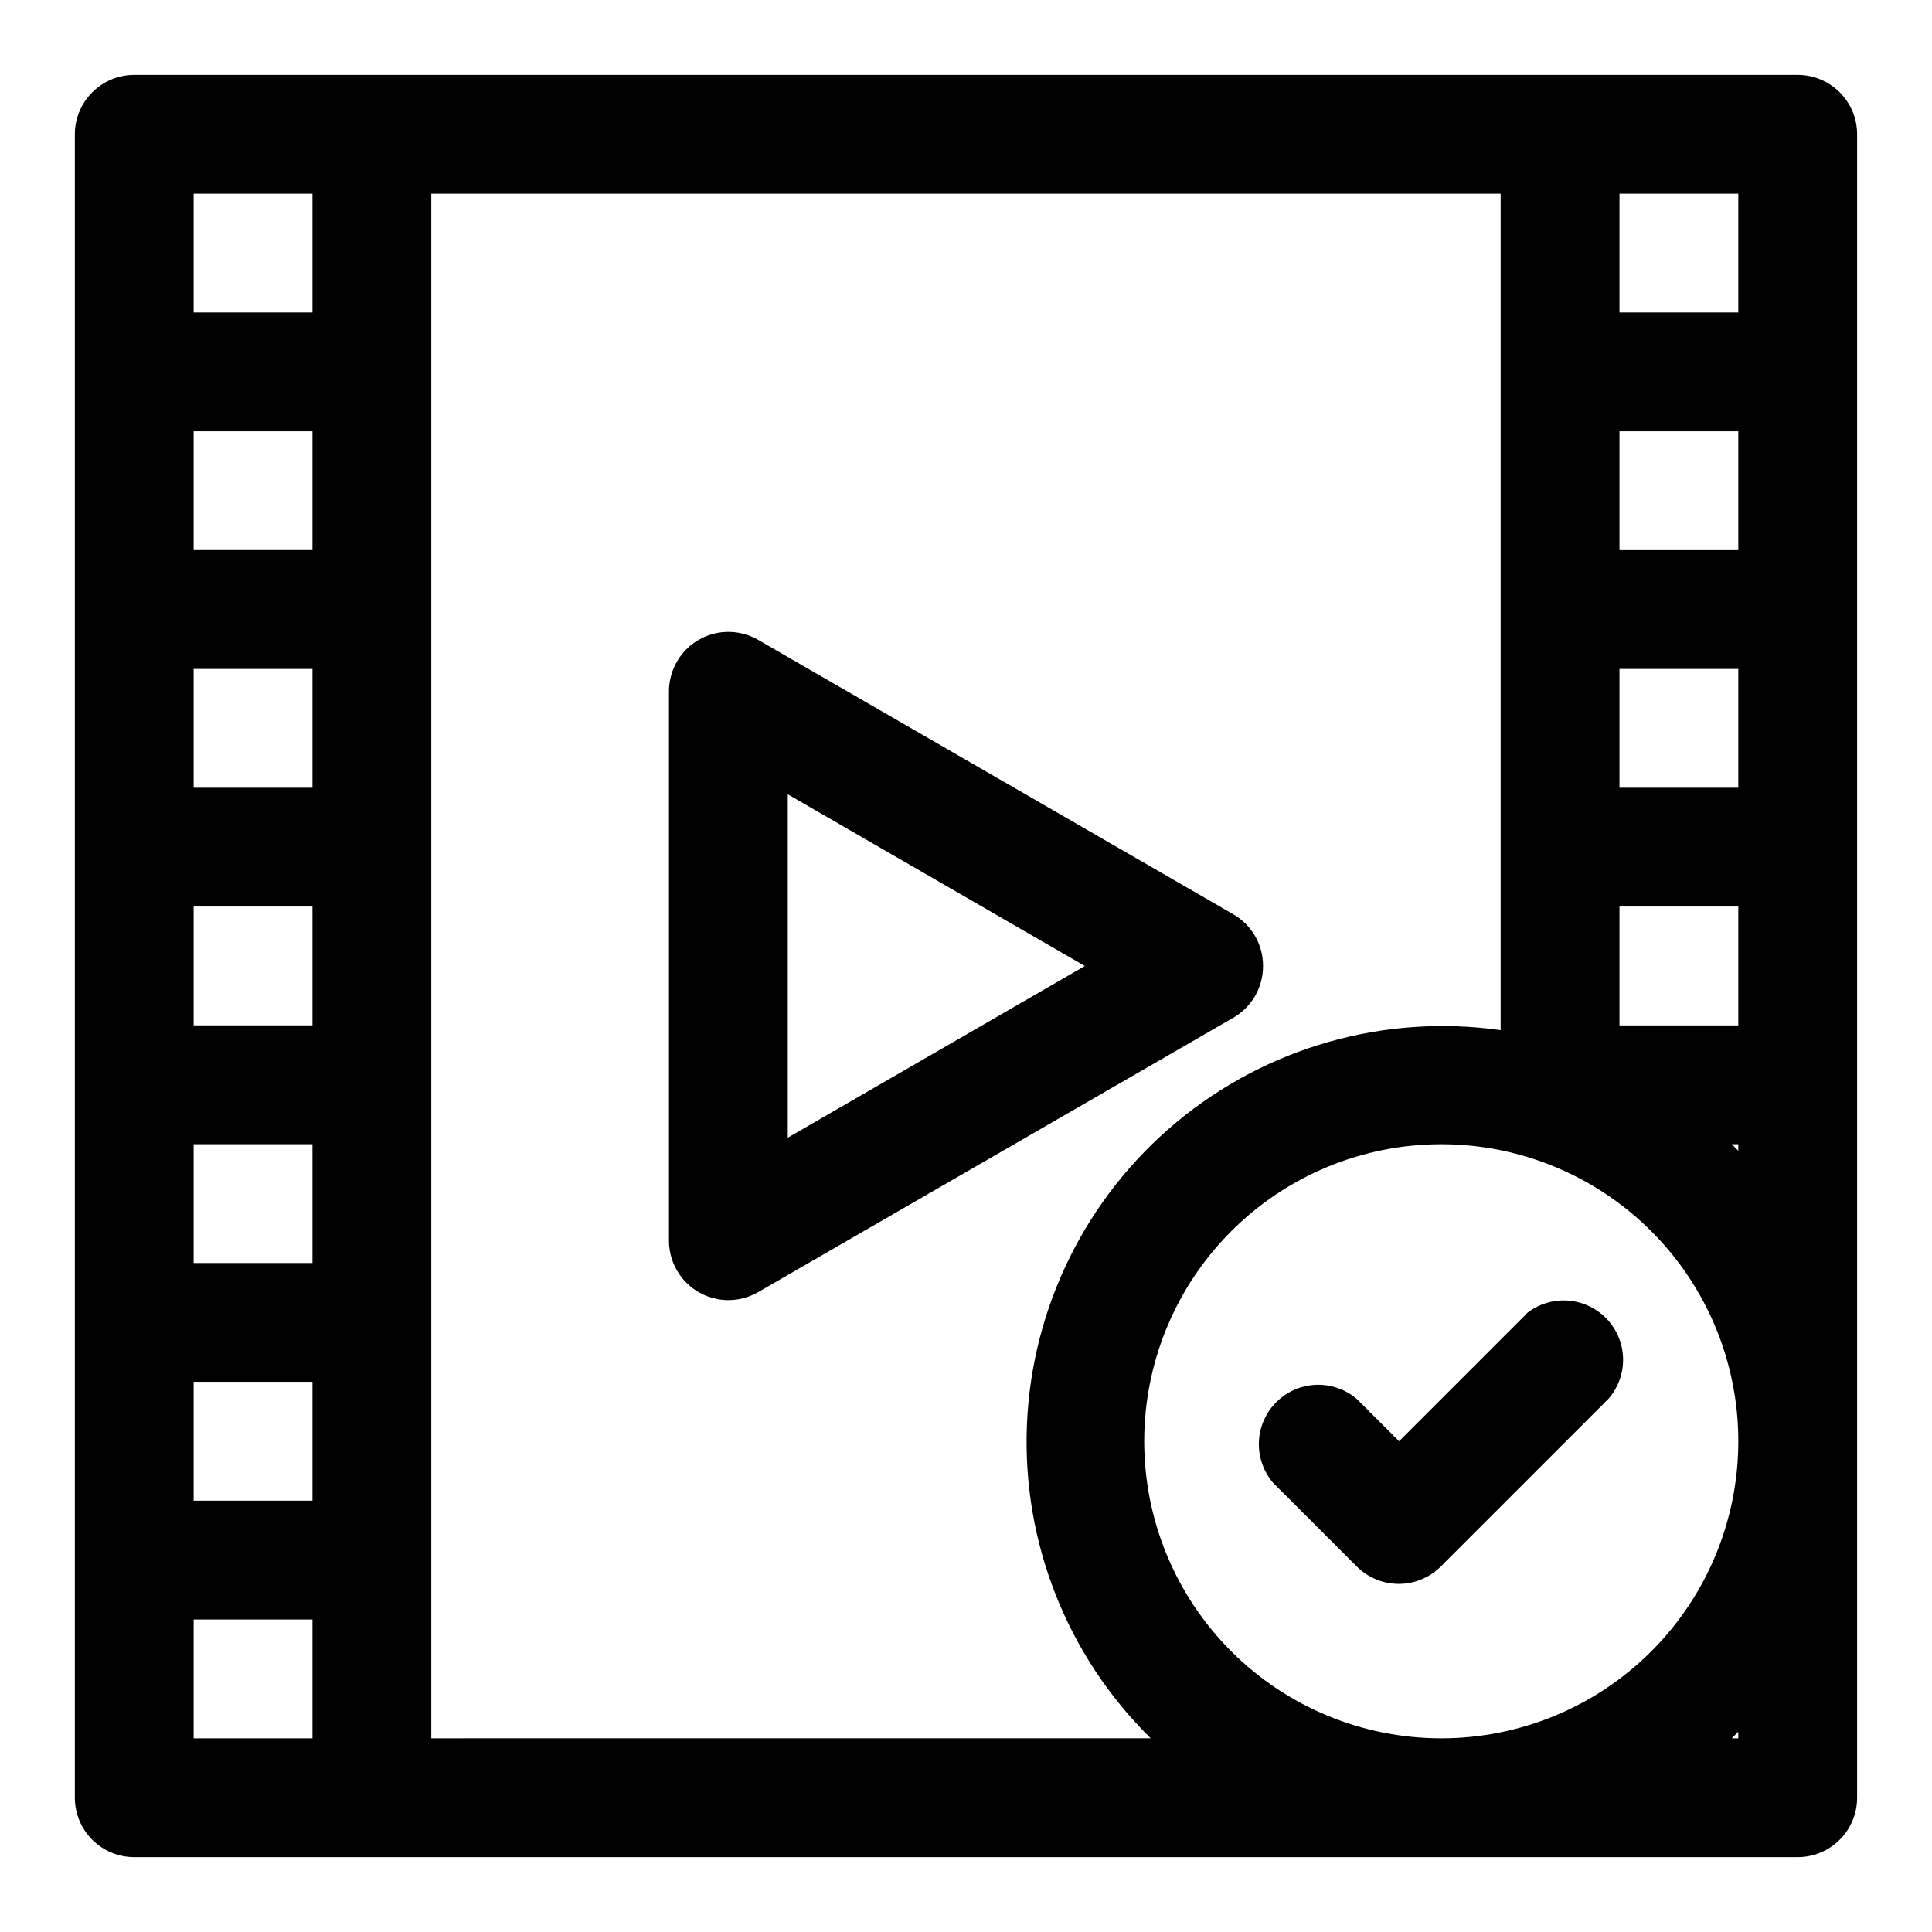 <?xml version="1.0" encoding="UTF-8"?>
<!-- The Best Svg Icon site in the world: iconSvg.co, Visit us! https://iconsvg.co -->
<svg fill="#000000" width="800px" height="800px" version="1.1" viewBox="144 144 512 512" xmlns="http://www.w3.org/2000/svg">
 <g>
  <path d="m620.41 163.84h-440.83c-4.176 0-8.18 1.66-11.133 4.613s-4.613 6.957-4.613 11.133v440.83c0 4.176 1.66 8.18 4.613 11.133s6.957 4.613 11.133 4.613h440.83c4.176 0 8.18-1.66 11.133-4.613s4.613-6.957 4.613-11.133v-440.83c0-4.176-1.66-8.18-4.613-11.133s-6.957-4.613-11.133-4.613zm-173.18 362.11c0-20.875 8.293-40.898 23.059-55.66 14.762-14.766 34.785-23.059 55.66-23.059 20.879 0 40.902 8.293 55.664 23.059 14.766 14.762 23.059 34.785 23.059 55.66 0 20.879-8.293 40.902-23.059 55.664-14.762 14.766-34.785 23.059-55.664 23.059-20.875 0-40.898-8.293-55.66-23.059-14.766-14.762-23.059-34.785-23.059-55.664zm125.95-141.7h31.488v31.488h-31.488zm0-31.488v-31.488h31.488v31.488zm0-62.977v-31.488h31.488v31.488zm29.758 157.44h1.73v1.73zm1.73-220.42h-31.488v-31.488h31.488zm-377.86 157.44v31.488h-31.488v-31.488zm-31.488-31.488v-31.488h31.488v31.488zm31.488 94.465v31.488h-31.488v-31.488zm0-157.44h-31.488v-31.488h31.488zm-31.488 220.42h31.488v31.488h-31.488zm31.488-314.88v31.488h-31.488v-31.488zm-31.488 377.86h31.488v31.488h-31.488zm62.977 31.488v-409.35h283.39v221.68c-30.816-4.359-62.039 4.519-85.953 24.438-23.914 19.914-38.293 49.016-39.586 80.109-1.289 31.098 10.625 61.289 32.805 83.121zm344.64 0 1.73-1.73 0.004 1.73z"/>
  <path d="m478.72 400c0.012-2.777-0.711-5.504-2.094-7.91-1.383-2.402-3.375-4.402-5.777-5.789l-125.95-72.738c-3.211-1.852-6.977-2.516-10.625-1.867-3.652 0.652-6.957 2.566-9.336 5.414-2.375 2.848-3.672 6.441-3.656 10.152v145.48-0.004c-0.016 3.711 1.281 7.305 3.656 10.152 2.379 2.848 5.684 4.766 9.336 5.414 3.648 0.648 7.414-0.012 10.625-1.867l125.95-72.738c2.402-1.387 4.394-3.383 5.777-5.789s2.106-5.133 2.094-7.906zm-125.95 45.5v-91l78.723 45.5z"/>
  <path d="m548.15 492.57-33.375 33.375-11.18-11.18v0.004c-4.051-3.473-9.59-4.652-14.707-3.141-5.113 1.516-9.117 5.516-10.633 10.633-1.512 5.117-0.328 10.652 3.141 14.707l22.199 22.199c2.949 2.93 6.941 4.578 11.102 4.578 4.156 0 8.148-1.648 11.098-4.578l44.555-44.555v-0.004c3.473-4.051 4.652-9.586 3.141-14.703-1.512-5.117-5.516-9.121-10.633-10.633-5.117-1.516-10.652-0.332-14.707 3.141z"/>
 </g>
</svg>